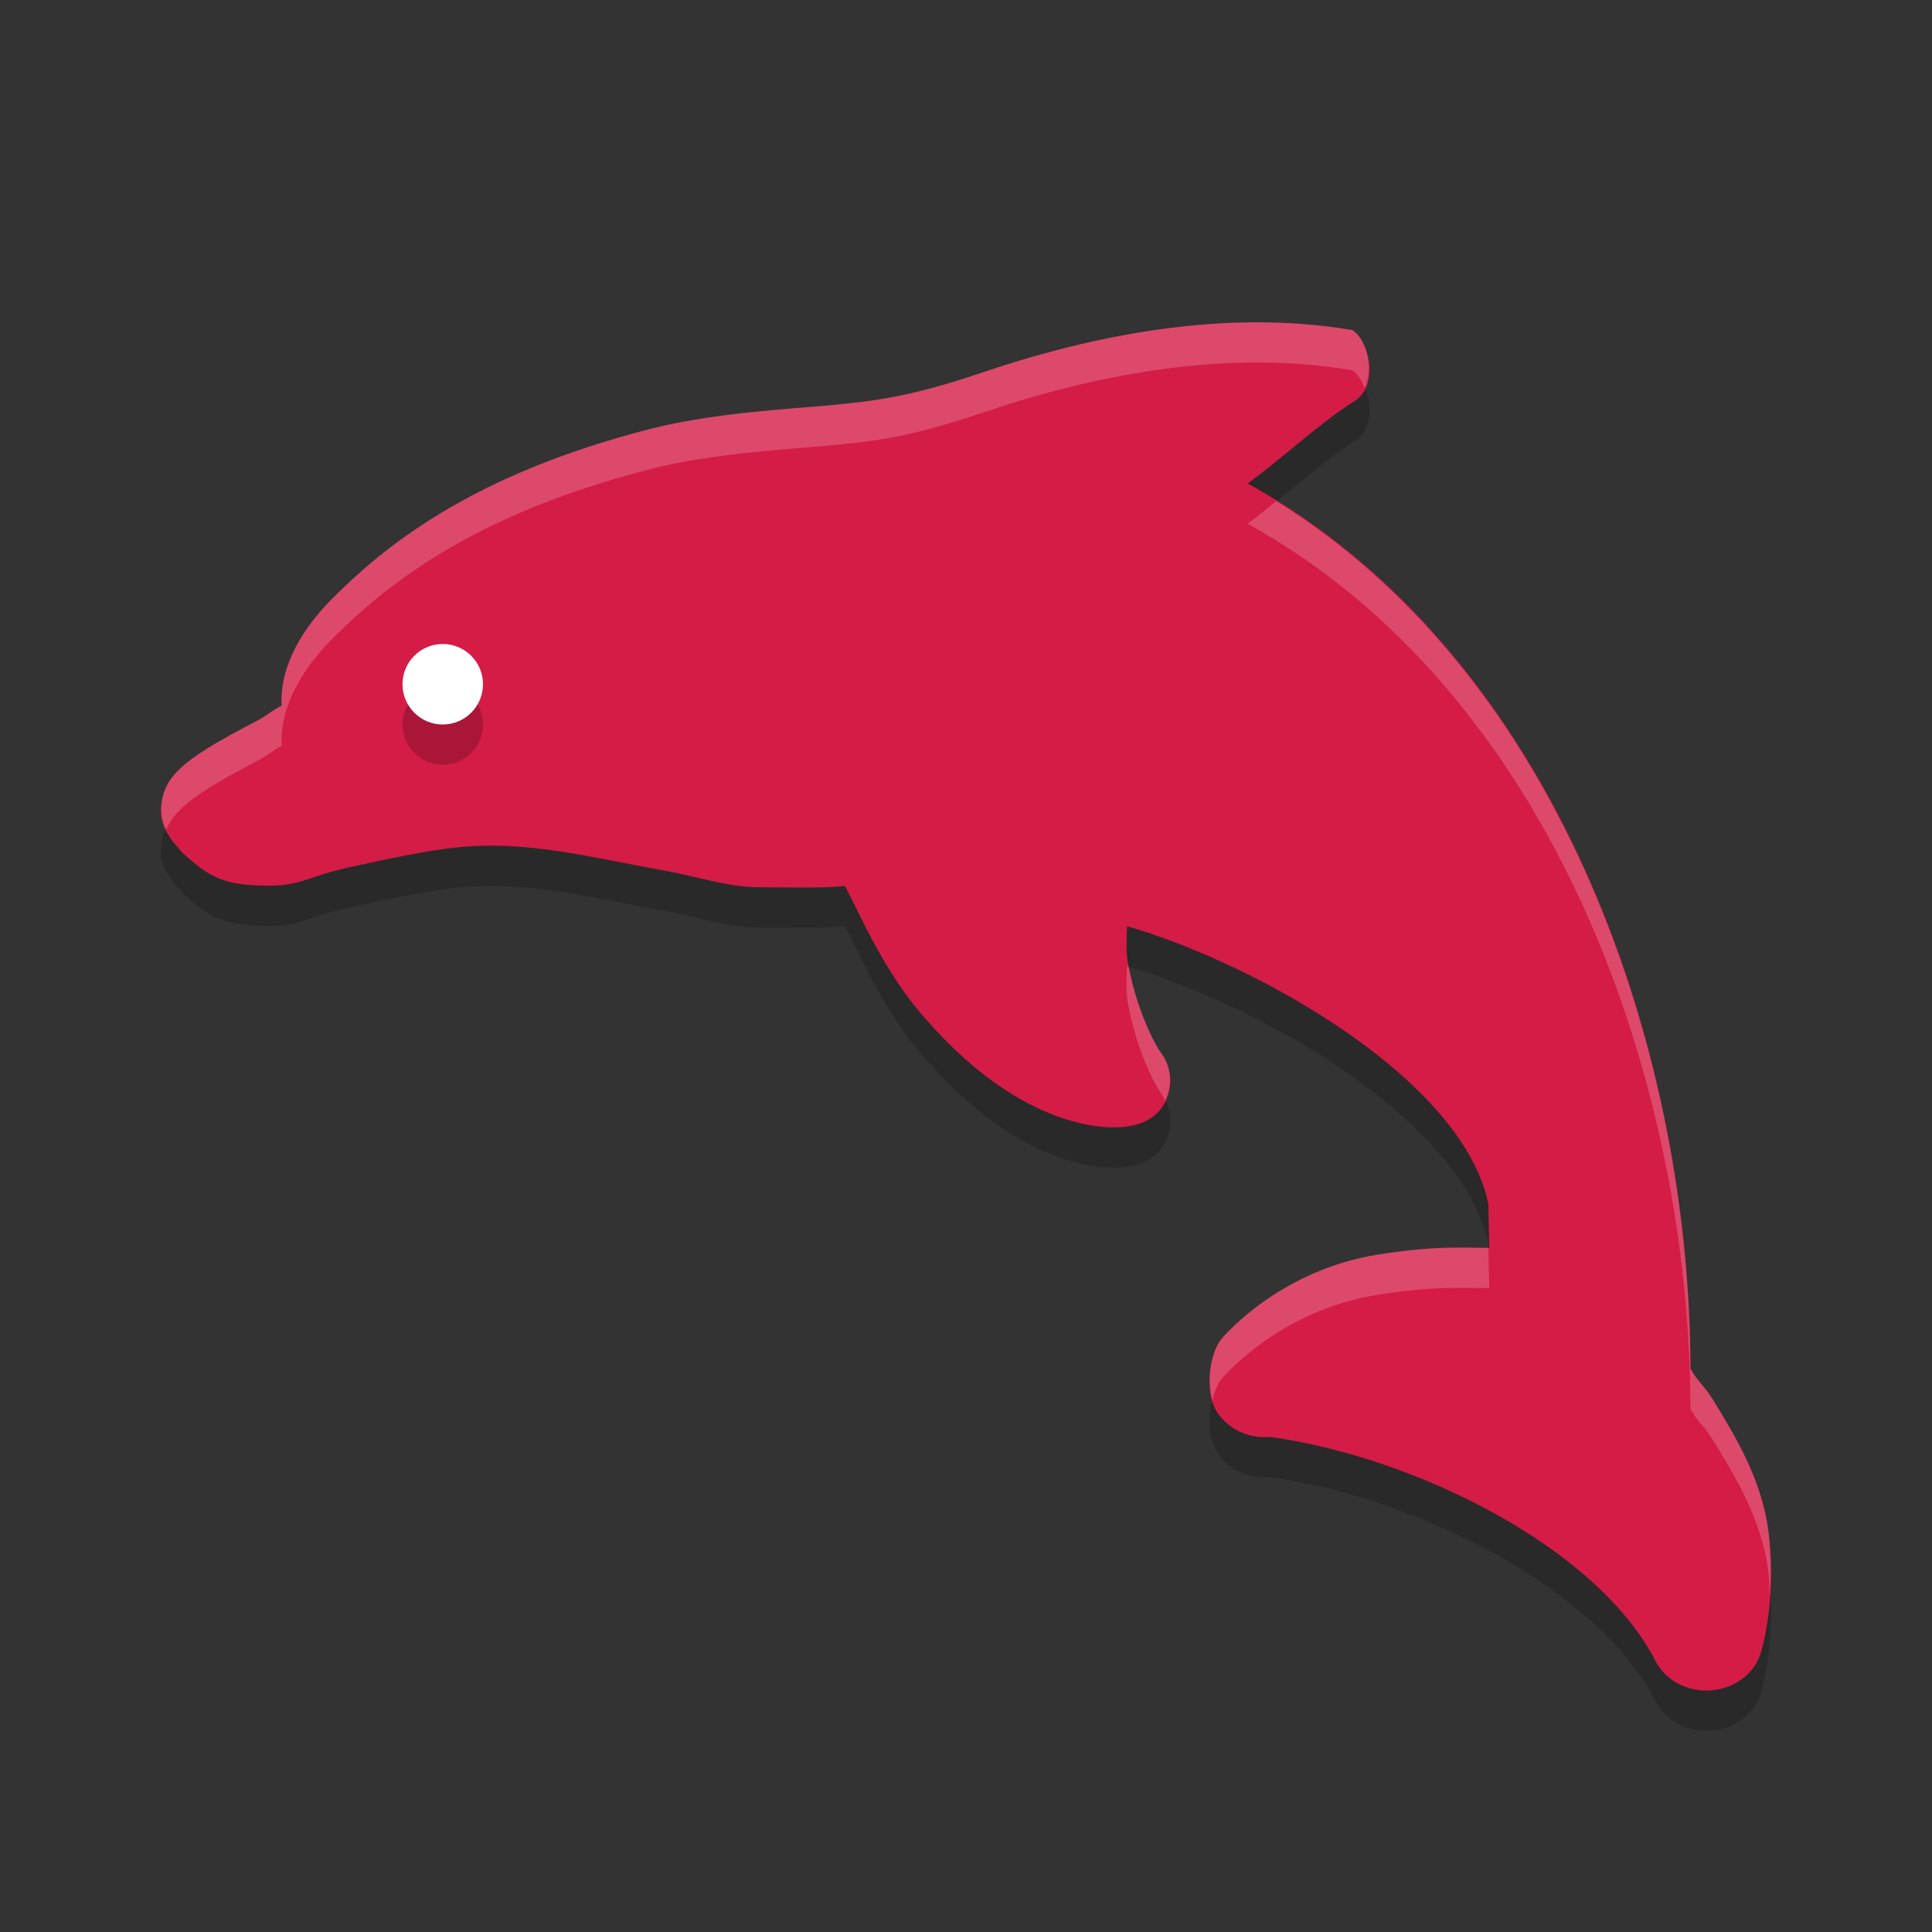 <svg width="24" height="24" version="1.1" xmlns="http://www.w3.org/2000/svg">
 <rect width="100%" height="100%" fill="#333333" stroke="none"/>
 <g transform="translate(1 1)">
  <path d="m20.97 18.54c-0.078-0.656-0.42-1.213-0.694-1.659-0.097-0.157-0.208-0.246-0.276-0.379-0.007-4.057-1.697-8.894-5.5-10.996 0.5-0.369 0.899-0.757 1.353-1.042 0.276-0.203 0.152-0.738-0.055-0.863-1.552-0.266-3.186 0.049-4.601 0.529-0.918 0.311-1.363 0.354-1.879 0.404-0.439 0.042-1.436 0.091-2.226 0.292-2.276 0.579-3.346 1.497-3.954 2.1-0.474 0.471-0.665 0.95-0.639 1.339-0.113 0.056-0.173 0.119-0.298 0.185-0.834 0.436-1.123 0.64-1.189 0.988-0.049 0.256 0.041 0.424 0.254 0.654 0.344 0.32 0.54 0.41 1.08 0.41 0.394 0 0.501-0.12 0.987-0.227 0.43-0.094 0.965-0.212 1.371-0.251 0.516-0.05 1.032-0.002 1.81 0.15 0.231 0.045 0.492 0.096 0.778 0.148 0.368 0.066 0.752 0.2 1.141 0.2 0.331 0 0.824 0.014 1.063-0.017 0.173 0.324 0.461 1.01 0.925 1.562 1.21 1.44 2.265 1.436 2.41 1.437 0.262 0.004 0.508-0.075 0.629-0.288 0.121-0.213 0.1-0.468-0.056-0.661-0.003-4e-3 -0.263-0.409-0.387-1.06-0.035-0.186-0.02-0.342-0.017-0.49 1.611 0.468 4.163 1.895 4.489 3.449l0.011 0.549c-0.005-1.95e-4 0.005 1e-4 0 0-0.074-3e-3 -0.298-0.004-0.411-0.004-0.293 0-0.61 0.029-0.969 0.086-1.167 0.185-1.845 0.938-1.924 1.023-0.183 0.197-0.227 0.675-0.095 0.904 0.131 0.227 0.388 0.36 0.669 0.339l0.013-8.5e-5c1.784 0.247 4.047 1.36 4.781 2.78 0.114 0.227 0.363 0.37 0.635 0.37 0.017 0 0.035-4.9e-4 0.052-2e-3 0.291-0.02 0.538-0.202 0.619-0.457 0.021-0.066 0.2-0.666 0.101-1.502z" style="opacity:.2"/>
  <path d="m20.97 18.04c-0.078-0.656-0.42-1.213-0.694-1.659-0.097-0.157-0.208-0.246-0.276-0.379-0.007-4.057-1.697-8.894-5.5-10.996 0.5-0.369 0.899-0.757 1.353-1.042 0.276-0.203 0.152-0.738-0.055-0.863-1.552-0.266-3.186 0.049-4.601 0.529-0.918 0.311-1.363 0.354-1.879 0.404-0.439 0.042-1.436 0.091-2.226 0.292-2.276 0.579-3.346 1.497-3.954 2.1-0.474 0.471-0.665 0.95-0.639 1.339-0.113 0.056-0.173 0.119-0.298 0.185-0.834 0.436-1.123 0.64-1.189 0.988-0.049 0.256 0.041 0.424 0.254 0.654 0.344 0.32 0.54 0.41 1.08 0.41 0.394 0 0.501-0.12 0.987-0.227 0.43-0.094 0.965-0.212 1.371-0.251 0.516-0.05 1.032-0.002 1.81 0.15 0.231 0.045 0.492 0.096 0.778 0.148 0.368 0.066 0.752 0.2 1.141 0.2 0.331 0 0.824 0.014 1.063-0.017 0.173 0.324 0.461 1.01 0.925 1.562 1.21 1.44 2.265 1.436 2.41 1.437 0.262 0.004 0.508-0.075 0.629-0.288 0.121-0.213 0.1-0.468-0.056-0.661-0.003-4e-3 -0.263-0.409-0.387-1.06-0.035-0.186-0.02-0.342-0.017-0.49 1.611 0.468 4.163 1.895 4.489 3.449l0.011 0.549c-0.005-1.95e-4 0.005 1e-4 0 0-0.074-3e-3 -0.298-0.004-0.411-0.004-0.293 0-0.61 0.029-0.969 0.086-1.167 0.185-1.845 0.938-1.924 1.023-0.183 0.197-0.227 0.675-0.095 0.904 0.131 0.227 0.388 0.36 0.669 0.339l0.013-8.5e-5c1.784 0.247 4.047 1.36 4.781 2.78 0.114 0.227 0.363 0.37 0.635 0.37 0.017 0 0.035-4.9e-4 0.052-2e-3 0.291-0.02 0.538-0.202 0.619-0.457 0.021-0.066 0.2-0.666 0.101-1.502z" style="fill:#d41c46"/>
  <circle cx="4.5" cy="8" r=".5" style="opacity:.2"/>
  <circle cx="4.5" cy="7.5" r=".5" style="fill:#ffffff"/>
  <path d="m14.623 3.004c-1.181-0.001-2.365 0.265-3.426 0.625-0.918 0.311-1.363 0.354-1.879 0.404-0.439 0.042-1.436 0.09-2.227 0.291-2.276 0.579-3.346 1.497-3.953 2.1-0.474 0.471-0.665 0.951-0.639 1.34-0.113 0.056-0.172 0.118-0.297 0.184-0.834 0.436-1.123 0.641-1.189 0.988-0.027 0.142-0.004 0.258 0.051 0.371 0.115-0.273 0.417-0.482 1.139-0.859 0.125-0.065 0.184-0.127 0.297-0.184-0.026-0.389 0.165-0.869 0.639-1.34 0.607-0.603 1.677-1.521 3.953-2.1 0.79-0.201 1.788-0.249 2.227-0.291 0.516-0.05 0.961-0.093 1.879-0.404 1.415-0.48 3.049-0.795 4.602-0.529 0.064 0.039 0.114 0.123 0.152 0.219 0.118-0.245 0.018-0.616-0.152-0.719-0.388-0.066-0.782-0.095-1.176-0.096zm0.23 2.221c-0.117 0.094-0.226 0.187-0.354 0.281 3.803 2.102 5.493 6.939 5.5 10.996 0.068 0.133 0.179 0.222 0.275 0.379 0.275 0.447 0.618 1.002 0.695 1.658 0.012 0.1 0.009 0.184 0.014 0.277 0.016-0.225 0.022-0.478-0.014-0.777-0.078-0.656-0.421-1.211-0.695-1.658-0.097-0.157-0.207-0.246-0.275-0.379-0.007-3.927-1.597-8.576-5.146-10.777zm-1.854 5.779c-0.003 0.148-0.018 0.305 0.018 0.49 0.124 0.651 0.384 1.055 0.387 1.059 0.03 0.037 0.05 0.08 0.07 0.121 0.097-0.205 0.076-0.439-0.07-0.621-0.003-4e-3 -0.257-0.401-0.383-1.041-0.007-2e-3 -0.015-0.006-0.021-0.008zm4.09 3.494c-0.293 0-0.611 0.029-0.971 0.086-1.167 0.185-1.845 0.938-1.924 1.023-0.158 0.17-0.205 0.54-0.133 0.787 0.028-0.114 0.069-0.219 0.133-0.287 0.079-0.085 0.757-0.839 1.924-1.023 0.359-0.057 0.678-0.086 0.971-0.086 0.113 0 0.336 9.06e-4 0.41 0.004l-0.01-0.5c-0.079-0.003-0.29-0.004-0.4-0.004z" style="fill:#ffffff;opacity:.2"/>
 </g>
</svg>
